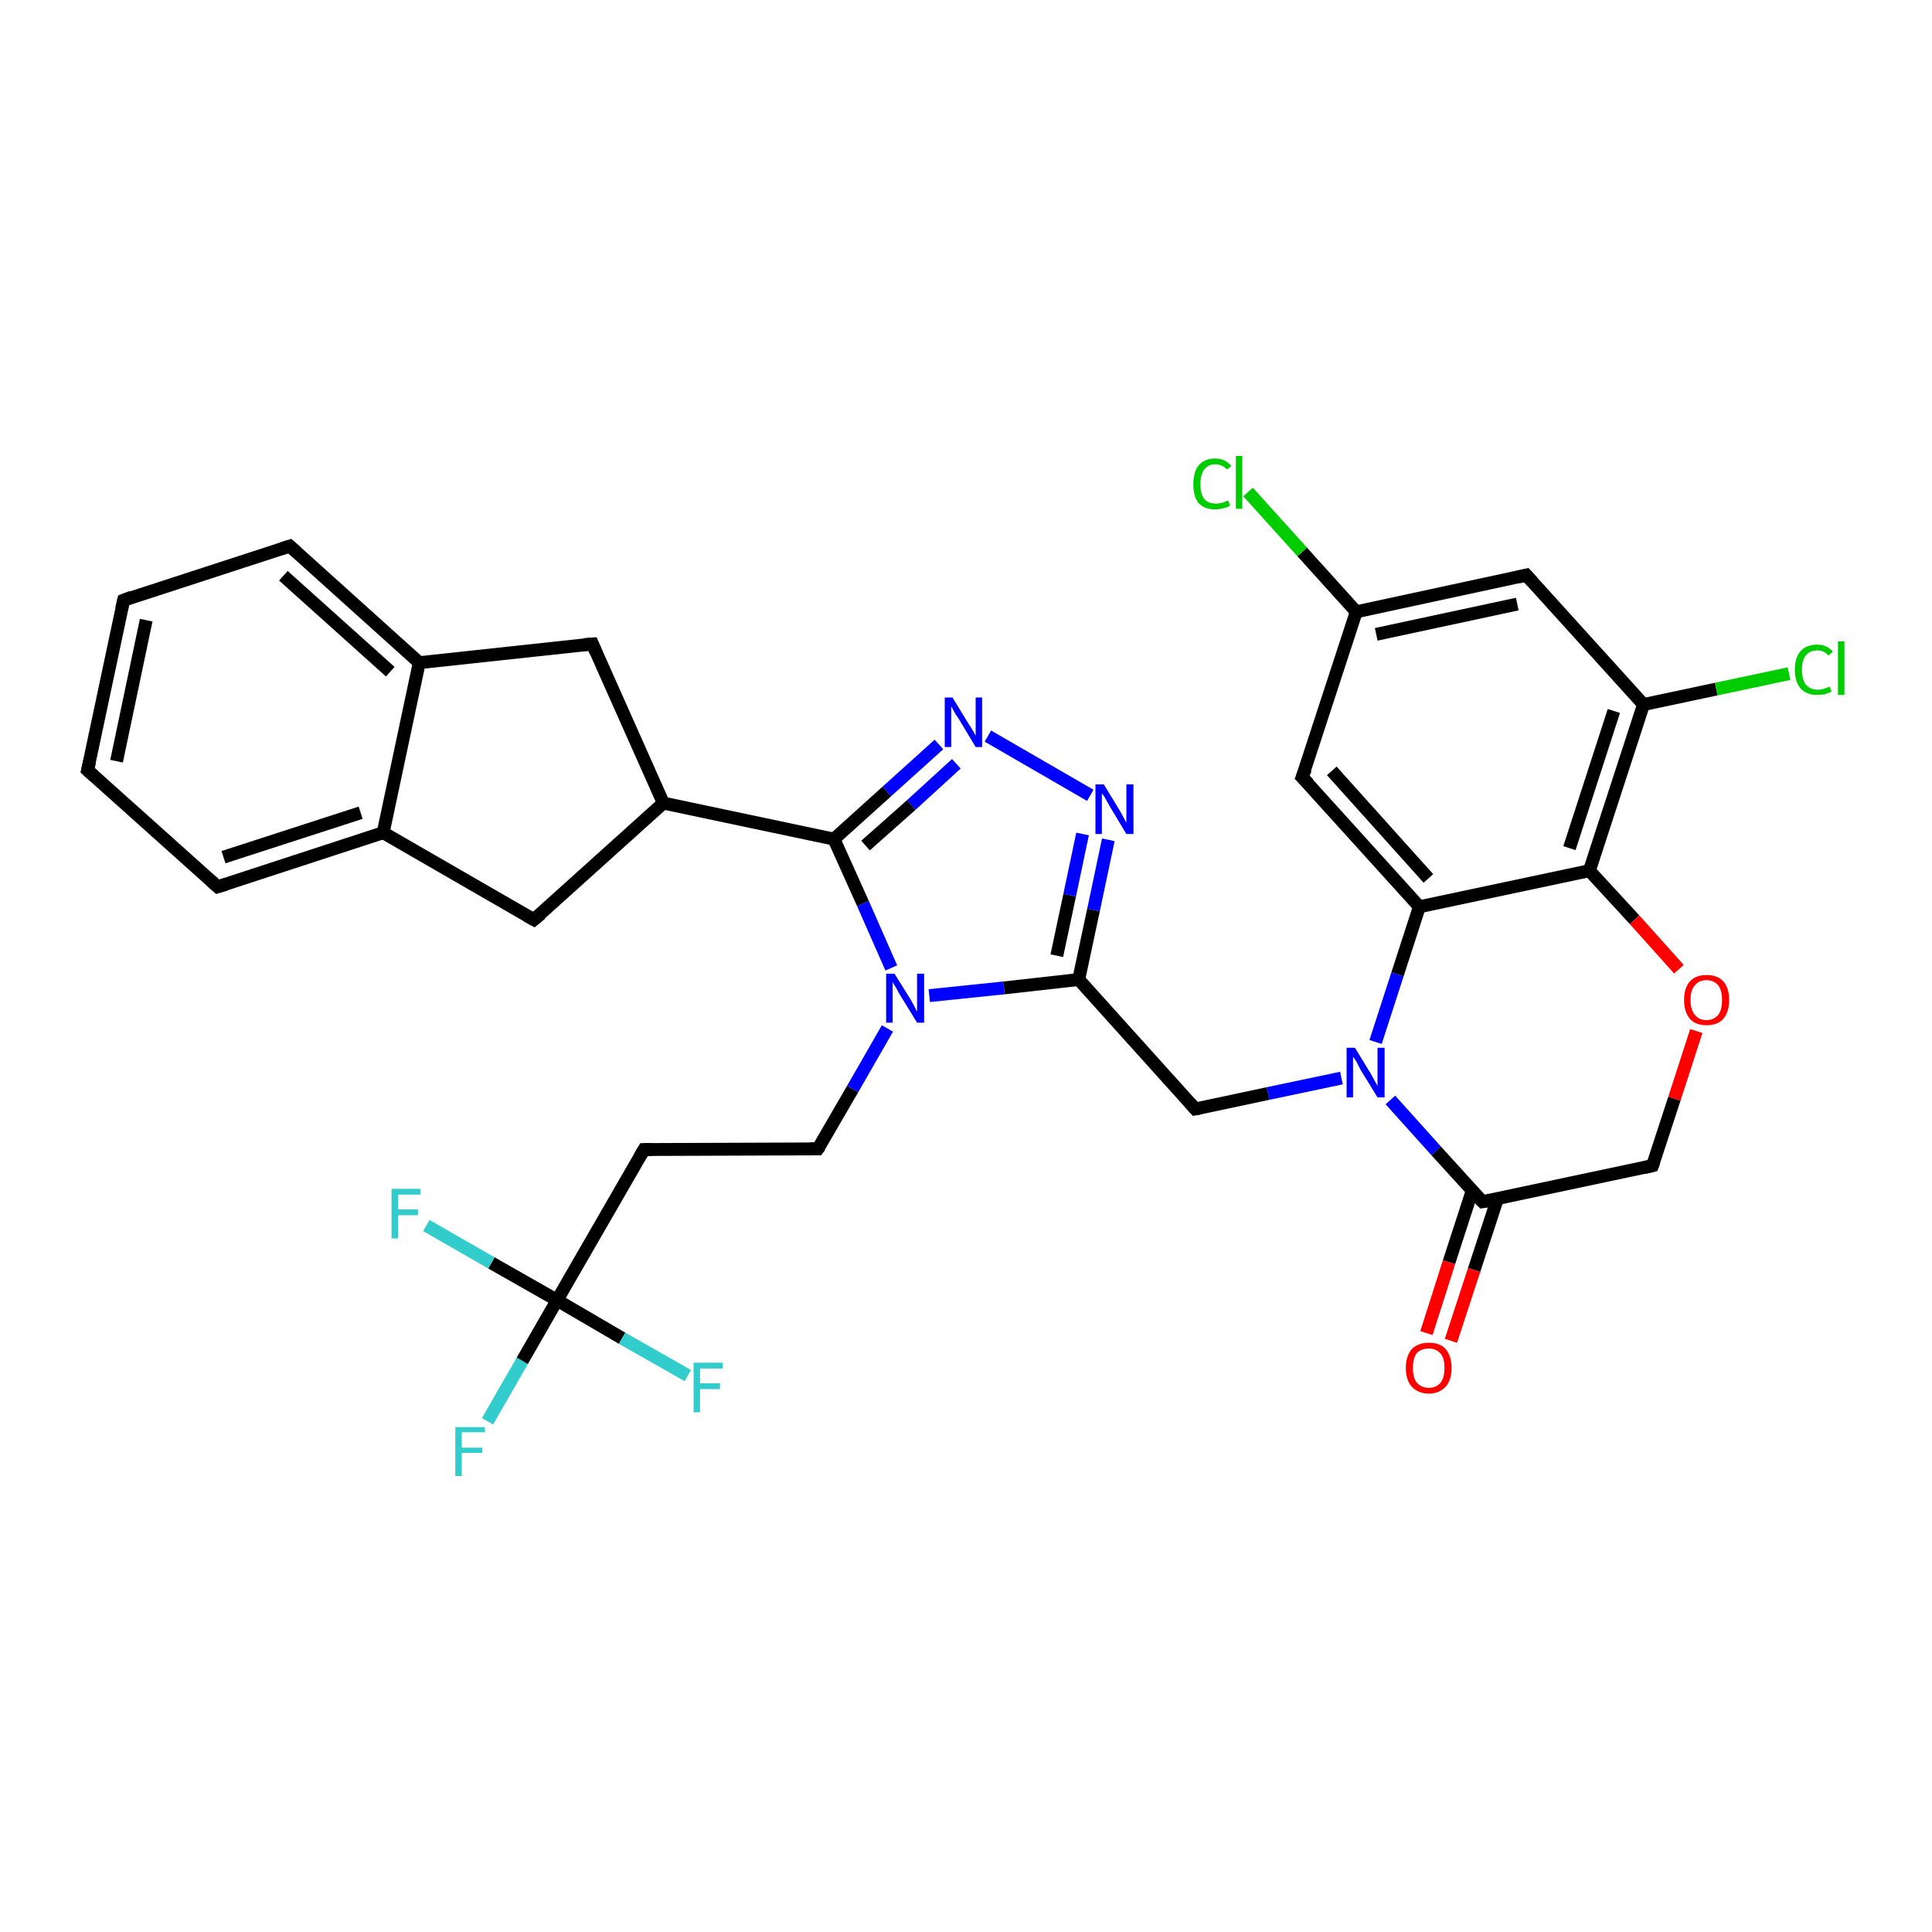 <?xml version='1.0' encoding='iso-8859-1'?>
<svg version='1.1' baseProfile='full'
              xmlns='http://www.w3.org/2000/svg'
                      xmlns:rdkit='http://www.rdkit.org/xml'
                      xmlns:xlink='http://www.w3.org/1999/xlink'
                  xml:space='preserve'
width='300px' height='300px' viewBox='0 0 300 300'>
<!-- END OF HEADER -->
<rect style='opacity:1.0;fill:#FFFFFF;stroke:none' width='300.0' height='300.0' x='0.0' y='0.0'> </rect>
<path class='bond-0 atom-0 atom-1' d='M 75.7,220.7 L 81.1,211.3' style='fill:none;fill-rule:evenodd;stroke:#33CCCC;stroke-width:2.0px;stroke-linecap:butt;stroke-linejoin:miter;stroke-opacity:1' />
<path class='bond-0 atom-0 atom-1' d='M 81.1,211.3 L 86.5,201.9' style='fill:none;fill-rule:evenodd;stroke:#000000;stroke-width:2.0px;stroke-linecap:butt;stroke-linejoin:miter;stroke-opacity:1' />
<path class='bond-1 atom-1 atom-2' d='M 86.5,201.9 L 76.3,196.1' style='fill:none;fill-rule:evenodd;stroke:#000000;stroke-width:2.0px;stroke-linecap:butt;stroke-linejoin:miter;stroke-opacity:1' />
<path class='bond-1 atom-1 atom-2' d='M 76.3,196.1 L 66.2,190.3' style='fill:none;fill-rule:evenodd;stroke:#33CCCC;stroke-width:2.0px;stroke-linecap:butt;stroke-linejoin:miter;stroke-opacity:1' />
<path class='bond-2 atom-1 atom-3' d='M 86.5,201.9 L 96.6,207.8' style='fill:none;fill-rule:evenodd;stroke:#000000;stroke-width:2.0px;stroke-linecap:butt;stroke-linejoin:miter;stroke-opacity:1' />
<path class='bond-2 atom-1 atom-3' d='M 96.6,207.8 L 106.8,213.6' style='fill:none;fill-rule:evenodd;stroke:#33CCCC;stroke-width:2.0px;stroke-linecap:butt;stroke-linejoin:miter;stroke-opacity:1' />
<path class='bond-3 atom-1 atom-4' d='M 86.5,201.9 L 100.0,178.5' style='fill:none;fill-rule:evenodd;stroke:#000000;stroke-width:2.0px;stroke-linecap:butt;stroke-linejoin:miter;stroke-opacity:1' />
<path class='bond-4 atom-4 atom-5' d='M 100.0,178.5 L 127.0,178.4' style='fill:none;fill-rule:evenodd;stroke:#000000;stroke-width:2.0px;stroke-linecap:butt;stroke-linejoin:miter;stroke-opacity:1' />
<path class='bond-5 atom-5 atom-6' d='M 127.0,178.4 L 132.4,169.1' style='fill:none;fill-rule:evenodd;stroke:#000000;stroke-width:2.0px;stroke-linecap:butt;stroke-linejoin:miter;stroke-opacity:1' />
<path class='bond-5 atom-5 atom-6' d='M 132.4,169.1 L 137.8,159.7' style='fill:none;fill-rule:evenodd;stroke:#0000FF;stroke-width:2.0px;stroke-linecap:butt;stroke-linejoin:miter;stroke-opacity:1' />
<path class='bond-6 atom-6 atom-7' d='M 144.3,154.6 L 155.9,153.4' style='fill:none;fill-rule:evenodd;stroke:#0000FF;stroke-width:2.0px;stroke-linecap:butt;stroke-linejoin:miter;stroke-opacity:1' />
<path class='bond-6 atom-6 atom-7' d='M 155.9,153.4 L 167.5,152.1' style='fill:none;fill-rule:evenodd;stroke:#000000;stroke-width:2.0px;stroke-linecap:butt;stroke-linejoin:miter;stroke-opacity:1' />
<path class='bond-7 atom-7 atom-8' d='M 167.5,152.1 L 185.6,172.2' style='fill:none;fill-rule:evenodd;stroke:#000000;stroke-width:2.0px;stroke-linecap:butt;stroke-linejoin:miter;stroke-opacity:1' />
<path class='bond-8 atom-8 atom-9' d='M 185.6,172.2 L 196.9,169.8' style='fill:none;fill-rule:evenodd;stroke:#000000;stroke-width:2.0px;stroke-linecap:butt;stroke-linejoin:miter;stroke-opacity:1' />
<path class='bond-8 atom-8 atom-9' d='M 196.9,169.8 L 208.3,167.4' style='fill:none;fill-rule:evenodd;stroke:#0000FF;stroke-width:2.0px;stroke-linecap:butt;stroke-linejoin:miter;stroke-opacity:1' />
<path class='bond-9 atom-9 atom-10' d='M 215.9,170.8 L 223.0,178.7' style='fill:none;fill-rule:evenodd;stroke:#0000FF;stroke-width:2.0px;stroke-linecap:butt;stroke-linejoin:miter;stroke-opacity:1' />
<path class='bond-9 atom-9 atom-10' d='M 223.0,178.7 L 230.2,186.6' style='fill:none;fill-rule:evenodd;stroke:#000000;stroke-width:2.0px;stroke-linecap:butt;stroke-linejoin:miter;stroke-opacity:1' />
<path class='bond-10 atom-10 atom-11' d='M 228.6,184.9 L 225.0,196.0' style='fill:none;fill-rule:evenodd;stroke:#000000;stroke-width:2.0px;stroke-linecap:butt;stroke-linejoin:miter;stroke-opacity:1' />
<path class='bond-10 atom-10 atom-11' d='M 225.0,196.0 L 221.5,207.0' style='fill:none;fill-rule:evenodd;stroke:#FF0000;stroke-width:2.0px;stroke-linecap:butt;stroke-linejoin:miter;stroke-opacity:1' />
<path class='bond-10 atom-10 atom-11' d='M 232.5,186.2 L 228.9,197.2' style='fill:none;fill-rule:evenodd;stroke:#000000;stroke-width:2.0px;stroke-linecap:butt;stroke-linejoin:miter;stroke-opacity:1' />
<path class='bond-10 atom-10 atom-11' d='M 228.9,197.2 L 225.3,208.2' style='fill:none;fill-rule:evenodd;stroke:#FF0000;stroke-width:2.0px;stroke-linecap:butt;stroke-linejoin:miter;stroke-opacity:1' />
<path class='bond-11 atom-10 atom-12' d='M 230.2,186.6 L 256.6,181.0' style='fill:none;fill-rule:evenodd;stroke:#000000;stroke-width:2.0px;stroke-linecap:butt;stroke-linejoin:miter;stroke-opacity:1' />
<path class='bond-12 atom-12 atom-13' d='M 256.6,181.0 L 260.0,170.6' style='fill:none;fill-rule:evenodd;stroke:#000000;stroke-width:2.0px;stroke-linecap:butt;stroke-linejoin:miter;stroke-opacity:1' />
<path class='bond-12 atom-12 atom-13' d='M 260.0,170.6 L 263.4,160.1' style='fill:none;fill-rule:evenodd;stroke:#FF0000;stroke-width:2.0px;stroke-linecap:butt;stroke-linejoin:miter;stroke-opacity:1' />
<path class='bond-13 atom-13 atom-14' d='M 260.7,150.5 L 253.8,142.8' style='fill:none;fill-rule:evenodd;stroke:#FF0000;stroke-width:2.0px;stroke-linecap:butt;stroke-linejoin:miter;stroke-opacity:1' />
<path class='bond-13 atom-13 atom-14' d='M 253.8,142.8 L 246.8,135.2' style='fill:none;fill-rule:evenodd;stroke:#000000;stroke-width:2.0px;stroke-linecap:butt;stroke-linejoin:miter;stroke-opacity:1' />
<path class='bond-14 atom-14 atom-15' d='M 246.8,135.2 L 255.2,109.4' style='fill:none;fill-rule:evenodd;stroke:#000000;stroke-width:2.0px;stroke-linecap:butt;stroke-linejoin:miter;stroke-opacity:1' />
<path class='bond-14 atom-14 atom-15' d='M 243.7,131.7 L 250.6,110.4' style='fill:none;fill-rule:evenodd;stroke:#000000;stroke-width:2.0px;stroke-linecap:butt;stroke-linejoin:miter;stroke-opacity:1' />
<path class='bond-15 atom-15 atom-16' d='M 255.2,109.4 L 266.5,107.0' style='fill:none;fill-rule:evenodd;stroke:#000000;stroke-width:2.0px;stroke-linecap:butt;stroke-linejoin:miter;stroke-opacity:1' />
<path class='bond-15 atom-15 atom-16' d='M 266.5,107.0 L 277.8,104.6' style='fill:none;fill-rule:evenodd;stroke:#00CC00;stroke-width:2.0px;stroke-linecap:butt;stroke-linejoin:miter;stroke-opacity:1' />
<path class='bond-16 atom-15 atom-17' d='M 255.2,109.4 L 237.0,89.3' style='fill:none;fill-rule:evenodd;stroke:#000000;stroke-width:2.0px;stroke-linecap:butt;stroke-linejoin:miter;stroke-opacity:1' />
<path class='bond-17 atom-17 atom-18' d='M 237.0,89.3 L 210.6,95.0' style='fill:none;fill-rule:evenodd;stroke:#000000;stroke-width:2.0px;stroke-linecap:butt;stroke-linejoin:miter;stroke-opacity:1' />
<path class='bond-17 atom-17 atom-18' d='M 235.6,93.8 L 213.7,98.5' style='fill:none;fill-rule:evenodd;stroke:#000000;stroke-width:2.0px;stroke-linecap:butt;stroke-linejoin:miter;stroke-opacity:1' />
<path class='bond-18 atom-18 atom-19' d='M 210.6,95.0 L 202.2,85.7' style='fill:none;fill-rule:evenodd;stroke:#000000;stroke-width:2.0px;stroke-linecap:butt;stroke-linejoin:miter;stroke-opacity:1' />
<path class='bond-18 atom-18 atom-19' d='M 202.2,85.7 L 193.8,76.4' style='fill:none;fill-rule:evenodd;stroke:#00CC00;stroke-width:2.0px;stroke-linecap:butt;stroke-linejoin:miter;stroke-opacity:1' />
<path class='bond-19 atom-18 atom-20' d='M 210.6,95.0 L 202.2,120.7' style='fill:none;fill-rule:evenodd;stroke:#000000;stroke-width:2.0px;stroke-linecap:butt;stroke-linejoin:miter;stroke-opacity:1' />
<path class='bond-20 atom-20 atom-21' d='M 202.2,120.7 L 220.4,140.8' style='fill:none;fill-rule:evenodd;stroke:#000000;stroke-width:2.0px;stroke-linecap:butt;stroke-linejoin:miter;stroke-opacity:1' />
<path class='bond-20 atom-20 atom-21' d='M 206.8,119.7 L 221.8,136.4' style='fill:none;fill-rule:evenodd;stroke:#000000;stroke-width:2.0px;stroke-linecap:butt;stroke-linejoin:miter;stroke-opacity:1' />
<path class='bond-21 atom-7 atom-22' d='M 167.5,152.1 L 169.8,141.3' style='fill:none;fill-rule:evenodd;stroke:#000000;stroke-width:2.0px;stroke-linecap:butt;stroke-linejoin:miter;stroke-opacity:1' />
<path class='bond-21 atom-7 atom-22' d='M 169.8,141.3 L 172.1,130.4' style='fill:none;fill-rule:evenodd;stroke:#0000FF;stroke-width:2.0px;stroke-linecap:butt;stroke-linejoin:miter;stroke-opacity:1' />
<path class='bond-21 atom-7 atom-22' d='M 164.1,148.4 L 166.1,139.0' style='fill:none;fill-rule:evenodd;stroke:#000000;stroke-width:2.0px;stroke-linecap:butt;stroke-linejoin:miter;stroke-opacity:1' />
<path class='bond-21 atom-7 atom-22' d='M 166.1,139.0 L 168.1,129.5' style='fill:none;fill-rule:evenodd;stroke:#0000FF;stroke-width:2.0px;stroke-linecap:butt;stroke-linejoin:miter;stroke-opacity:1' />
<path class='bond-22 atom-22 atom-23' d='M 169.3,123.5 L 153.4,114.3' style='fill:none;fill-rule:evenodd;stroke:#0000FF;stroke-width:2.0px;stroke-linecap:butt;stroke-linejoin:miter;stroke-opacity:1' />
<path class='bond-23 atom-23 atom-24' d='M 145.8,115.6 L 137.7,122.9' style='fill:none;fill-rule:evenodd;stroke:#0000FF;stroke-width:2.0px;stroke-linecap:butt;stroke-linejoin:miter;stroke-opacity:1' />
<path class='bond-23 atom-23 atom-24' d='M 137.7,122.9 L 129.5,130.3' style='fill:none;fill-rule:evenodd;stroke:#000000;stroke-width:2.0px;stroke-linecap:butt;stroke-linejoin:miter;stroke-opacity:1' />
<path class='bond-23 atom-23 atom-24' d='M 148.5,118.6 L 141.5,125.0' style='fill:none;fill-rule:evenodd;stroke:#0000FF;stroke-width:2.0px;stroke-linecap:butt;stroke-linejoin:miter;stroke-opacity:1' />
<path class='bond-23 atom-23 atom-24' d='M 141.5,125.0 L 134.4,131.3' style='fill:none;fill-rule:evenodd;stroke:#000000;stroke-width:2.0px;stroke-linecap:butt;stroke-linejoin:miter;stroke-opacity:1' />
<path class='bond-24 atom-24 atom-25' d='M 129.5,130.3 L 103.0,124.7' style='fill:none;fill-rule:evenodd;stroke:#000000;stroke-width:2.0px;stroke-linecap:butt;stroke-linejoin:miter;stroke-opacity:1' />
<path class='bond-25 atom-25 atom-26' d='M 103.0,124.7 L 92.0,100.0' style='fill:none;fill-rule:evenodd;stroke:#000000;stroke-width:2.0px;stroke-linecap:butt;stroke-linejoin:miter;stroke-opacity:1' />
<path class='bond-26 atom-26 atom-27' d='M 92.0,100.0 L 65.1,102.9' style='fill:none;fill-rule:evenodd;stroke:#000000;stroke-width:2.0px;stroke-linecap:butt;stroke-linejoin:miter;stroke-opacity:1' />
<path class='bond-27 atom-27 atom-28' d='M 65.1,102.9 L 45.0,84.8' style='fill:none;fill-rule:evenodd;stroke:#000000;stroke-width:2.0px;stroke-linecap:butt;stroke-linejoin:miter;stroke-opacity:1' />
<path class='bond-27 atom-27 atom-28' d='M 60.6,104.3 L 44.0,89.4' style='fill:none;fill-rule:evenodd;stroke:#000000;stroke-width:2.0px;stroke-linecap:butt;stroke-linejoin:miter;stroke-opacity:1' />
<path class='bond-28 atom-28 atom-29' d='M 45.0,84.8 L 19.2,93.2' style='fill:none;fill-rule:evenodd;stroke:#000000;stroke-width:2.0px;stroke-linecap:butt;stroke-linejoin:miter;stroke-opacity:1' />
<path class='bond-29 atom-29 atom-30' d='M 19.2,93.2 L 13.6,119.6' style='fill:none;fill-rule:evenodd;stroke:#000000;stroke-width:2.0px;stroke-linecap:butt;stroke-linejoin:miter;stroke-opacity:1' />
<path class='bond-29 atom-29 atom-30' d='M 22.7,96.3 L 18.1,118.2' style='fill:none;fill-rule:evenodd;stroke:#000000;stroke-width:2.0px;stroke-linecap:butt;stroke-linejoin:miter;stroke-opacity:1' />
<path class='bond-30 atom-30 atom-31' d='M 13.6,119.6 L 33.8,137.7' style='fill:none;fill-rule:evenodd;stroke:#000000;stroke-width:2.0px;stroke-linecap:butt;stroke-linejoin:miter;stroke-opacity:1' />
<path class='bond-31 atom-31 atom-32' d='M 33.8,137.7 L 59.5,129.3' style='fill:none;fill-rule:evenodd;stroke:#000000;stroke-width:2.0px;stroke-linecap:butt;stroke-linejoin:miter;stroke-opacity:1' />
<path class='bond-31 atom-31 atom-32' d='M 34.7,133.1 L 56.0,126.2' style='fill:none;fill-rule:evenodd;stroke:#000000;stroke-width:2.0px;stroke-linecap:butt;stroke-linejoin:miter;stroke-opacity:1' />
<path class='bond-32 atom-32 atom-33' d='M 59.5,129.3 L 82.9,142.8' style='fill:none;fill-rule:evenodd;stroke:#000000;stroke-width:2.0px;stroke-linecap:butt;stroke-linejoin:miter;stroke-opacity:1' />
<path class='bond-33 atom-24 atom-6' d='M 129.5,130.3 L 134.0,140.3' style='fill:none;fill-rule:evenodd;stroke:#000000;stroke-width:2.0px;stroke-linecap:butt;stroke-linejoin:miter;stroke-opacity:1' />
<path class='bond-33 atom-24 atom-6' d='M 134.0,140.3 L 138.4,150.3' style='fill:none;fill-rule:evenodd;stroke:#0000FF;stroke-width:2.0px;stroke-linecap:butt;stroke-linejoin:miter;stroke-opacity:1' />
<path class='bond-34 atom-33 atom-25' d='M 82.9,142.8 L 103.0,124.7' style='fill:none;fill-rule:evenodd;stroke:#000000;stroke-width:2.0px;stroke-linecap:butt;stroke-linejoin:miter;stroke-opacity:1' />
<path class='bond-35 atom-21 atom-9' d='M 220.4,140.8 L 217.0,151.3' style='fill:none;fill-rule:evenodd;stroke:#000000;stroke-width:2.0px;stroke-linecap:butt;stroke-linejoin:miter;stroke-opacity:1' />
<path class='bond-35 atom-21 atom-9' d='M 217.0,151.3 L 213.6,161.8' style='fill:none;fill-rule:evenodd;stroke:#0000FF;stroke-width:2.0px;stroke-linecap:butt;stroke-linejoin:miter;stroke-opacity:1' />
<path class='bond-36 atom-32 atom-27' d='M 59.5,129.3 L 65.1,102.9' style='fill:none;fill-rule:evenodd;stroke:#000000;stroke-width:2.0px;stroke-linecap:butt;stroke-linejoin:miter;stroke-opacity:1' />
<path class='bond-37 atom-21 atom-14' d='M 220.4,140.8 L 246.8,135.2' style='fill:none;fill-rule:evenodd;stroke:#000000;stroke-width:2.0px;stroke-linecap:butt;stroke-linejoin:miter;stroke-opacity:1' />
<path d='M 99.3,179.7 L 100.0,178.5 L 101.3,178.5' style='fill:none;stroke:#000000;stroke-width:2.0px;stroke-linecap:butt;stroke-linejoin:miter;stroke-opacity:1;' />
<path d='M 125.7,178.4 L 127.0,178.4 L 127.3,178.0' style='fill:none;stroke:#000000;stroke-width:2.0px;stroke-linecap:butt;stroke-linejoin:miter;stroke-opacity:1;' />
<path d='M 184.7,171.2 L 185.6,172.2 L 186.2,172.1' style='fill:none;stroke:#000000;stroke-width:2.0px;stroke-linecap:butt;stroke-linejoin:miter;stroke-opacity:1;' />
<path d='M 229.8,186.2 L 230.2,186.6 L 231.5,186.4' style='fill:none;stroke:#000000;stroke-width:2.0px;stroke-linecap:butt;stroke-linejoin:miter;stroke-opacity:1;' />
<path d='M 255.3,181.3 L 256.6,181.0 L 256.8,180.5' style='fill:none;stroke:#000000;stroke-width:2.0px;stroke-linecap:butt;stroke-linejoin:miter;stroke-opacity:1;' />
<path d='M 237.9,90.3 L 237.0,89.3 L 235.7,89.6' style='fill:none;stroke:#000000;stroke-width:2.0px;stroke-linecap:butt;stroke-linejoin:miter;stroke-opacity:1;' />
<path d='M 202.7,119.4 L 202.2,120.7 L 203.2,121.7' style='fill:none;stroke:#000000;stroke-width:2.0px;stroke-linecap:butt;stroke-linejoin:miter;stroke-opacity:1;' />
<path d='M 92.5,101.2 L 92.0,100.0 L 90.7,100.1' style='fill:none;stroke:#000000;stroke-width:2.0px;stroke-linecap:butt;stroke-linejoin:miter;stroke-opacity:1;' />
<path d='M 46.0,85.7 L 45.0,84.8 L 43.7,85.2' style='fill:none;stroke:#000000;stroke-width:2.0px;stroke-linecap:butt;stroke-linejoin:miter;stroke-opacity:1;' />
<path d='M 20.5,92.7 L 19.2,93.2 L 18.9,94.5' style='fill:none;stroke:#000000;stroke-width:2.0px;stroke-linecap:butt;stroke-linejoin:miter;stroke-opacity:1;' />
<path d='M 13.9,118.3 L 13.6,119.6 L 14.6,120.5' style='fill:none;stroke:#000000;stroke-width:2.0px;stroke-linecap:butt;stroke-linejoin:miter;stroke-opacity:1;' />
<path d='M 32.8,136.8 L 33.8,137.7 L 35.1,137.3' style='fill:none;stroke:#000000;stroke-width:2.0px;stroke-linecap:butt;stroke-linejoin:miter;stroke-opacity:1;' />
<path d='M 81.8,142.2 L 82.9,142.8 L 84.0,141.9' style='fill:none;stroke:#000000;stroke-width:2.0px;stroke-linecap:butt;stroke-linejoin:miter;stroke-opacity:1;' />
<path class='atom-0' d='M 70.7 221.6
L 75.3 221.6
L 75.3 222.4
L 71.7 222.4
L 71.7 224.8
L 74.9 224.8
L 74.9 225.6
L 71.7 225.6
L 71.7 229.2
L 70.7 229.2
L 70.7 221.6
' fill='#33CCCC'/>
<path class='atom-2' d='M 60.8 184.6
L 65.3 184.6
L 65.3 185.5
L 61.8 185.5
L 61.8 187.8
L 64.9 187.8
L 64.9 188.7
L 61.8 188.7
L 61.8 192.3
L 60.8 192.3
L 60.8 184.6
' fill='#33CCCC'/>
<path class='atom-3' d='M 107.7 211.6
L 112.2 211.6
L 112.2 212.5
L 108.7 212.5
L 108.7 214.8
L 111.8 214.8
L 111.8 215.7
L 108.7 215.7
L 108.7 219.3
L 107.7 219.3
L 107.7 211.6
' fill='#33CCCC'/>
<path class='atom-6' d='M 138.9 151.2
L 141.4 155.2
Q 141.6 155.6, 142.0 156.3
Q 142.4 157.1, 142.4 157.1
L 142.4 151.2
L 143.5 151.2
L 143.5 158.8
L 142.4 158.8
L 139.7 154.4
Q 139.4 153.9, 139.1 153.3
Q 138.7 152.7, 138.6 152.5
L 138.6 158.8
L 137.6 158.8
L 137.6 151.2
L 138.9 151.2
' fill='#0000FF'/>
<path class='atom-9' d='M 210.4 162.7
L 212.9 166.8
Q 213.1 167.2, 213.5 167.9
Q 213.9 168.6, 213.9 168.7
L 213.9 162.7
L 215.0 162.7
L 215.0 170.4
L 213.9 170.4
L 211.2 166.0
Q 210.9 165.4, 210.6 164.8
Q 210.2 164.2, 210.1 164.1
L 210.1 170.4
L 209.1 170.4
L 209.1 162.7
L 210.4 162.7
' fill='#0000FF'/>
<path class='atom-11' d='M 218.3 212.4
Q 218.3 210.6, 219.2 209.5
Q 220.2 208.5, 221.9 208.5
Q 223.6 208.5, 224.5 209.5
Q 225.4 210.6, 225.4 212.4
Q 225.4 214.3, 224.5 215.3
Q 223.5 216.4, 221.9 216.4
Q 220.2 216.4, 219.2 215.3
Q 218.3 214.3, 218.3 212.4
M 221.9 215.5
Q 223.0 215.5, 223.7 214.7
Q 224.3 213.9, 224.3 212.4
Q 224.3 210.9, 223.7 210.2
Q 223.0 209.4, 221.9 209.4
Q 220.7 209.4, 220.0 210.1
Q 219.4 210.9, 219.4 212.4
Q 219.4 214.0, 220.0 214.7
Q 220.7 215.5, 221.9 215.5
' fill='#FF0000'/>
<path class='atom-13' d='M 261.5 155.3
Q 261.5 153.4, 262.4 152.4
Q 263.3 151.4, 265.0 151.4
Q 266.7 151.4, 267.6 152.4
Q 268.5 153.4, 268.5 155.3
Q 268.5 157.1, 267.6 158.2
Q 266.7 159.2, 265.0 159.2
Q 263.3 159.2, 262.4 158.2
Q 261.5 157.1, 261.5 155.3
M 265.0 158.4
Q 266.1 158.4, 266.8 157.6
Q 267.4 156.8, 267.4 155.3
Q 267.4 153.8, 266.8 153.0
Q 266.1 152.2, 265.0 152.2
Q 263.8 152.2, 263.2 153.0
Q 262.5 153.7, 262.5 155.3
Q 262.5 156.8, 263.2 157.6
Q 263.8 158.4, 265.0 158.4
' fill='#FF0000'/>
<path class='atom-16' d='M 278.7 104.0
Q 278.7 102.1, 279.6 101.1
Q 280.5 100.1, 282.2 100.1
Q 283.7 100.1, 284.6 101.2
L 283.9 101.8
Q 283.3 101.0, 282.2 101.0
Q 281.0 101.0, 280.4 101.8
Q 279.8 102.5, 279.8 104.0
Q 279.8 105.5, 280.4 106.3
Q 281.1 107.1, 282.3 107.1
Q 283.1 107.1, 284.1 106.6
L 284.4 107.4
Q 284.0 107.6, 283.4 107.8
Q 282.8 107.9, 282.1 107.9
Q 280.5 107.9, 279.6 106.9
Q 278.7 105.9, 278.7 104.0
' fill='#00CC00'/>
<path class='atom-16' d='M 285.4 99.6
L 286.4 99.6
L 286.4 107.9
L 285.4 107.9
L 285.4 99.6
' fill='#00CC00'/>
<path class='atom-19' d='M 185.3 75.2
Q 185.3 73.3, 186.1 72.3
Q 187.0 71.2, 188.7 71.2
Q 190.3 71.2, 191.2 72.4
L 190.5 72.9
Q 189.8 72.1, 188.7 72.1
Q 187.6 72.1, 187.0 72.9
Q 186.4 73.7, 186.4 75.2
Q 186.4 76.7, 187.0 77.5
Q 187.6 78.2, 188.9 78.2
Q 189.7 78.2, 190.7 77.7
L 191.0 78.5
Q 190.6 78.8, 190.0 78.9
Q 189.4 79.1, 188.7 79.1
Q 187.0 79.1, 186.1 78.1
Q 185.3 77.1, 185.3 75.2
' fill='#00CC00'/>
<path class='atom-19' d='M 191.9 70.8
L 192.9 70.8
L 192.9 79.0
L 191.9 79.0
L 191.9 70.8
' fill='#00CC00'/>
<path class='atom-22' d='M 171.4 121.8
L 173.9 125.9
Q 174.1 126.3, 174.5 127.0
Q 174.9 127.7, 174.9 127.8
L 174.9 121.8
L 176.0 121.8
L 176.0 129.5
L 174.9 129.5
L 172.2 125.0
Q 171.9 124.5, 171.6 123.9
Q 171.2 123.3, 171.1 123.2
L 171.1 129.5
L 170.1 129.5
L 170.1 121.8
L 171.4 121.8
' fill='#0000FF'/>
<path class='atom-23' d='M 147.9 108.3
L 150.4 112.4
Q 150.7 112.8, 151.1 113.5
Q 151.5 114.2, 151.5 114.3
L 151.5 108.3
L 152.5 108.3
L 152.5 116.0
L 151.5 116.0
L 148.8 111.5
Q 148.4 111.0, 148.1 110.4
Q 147.8 109.8, 147.7 109.7
L 147.7 116.0
L 146.7 116.0
L 146.7 108.3
L 147.9 108.3
' fill='#0000FF'/>
</svg>
